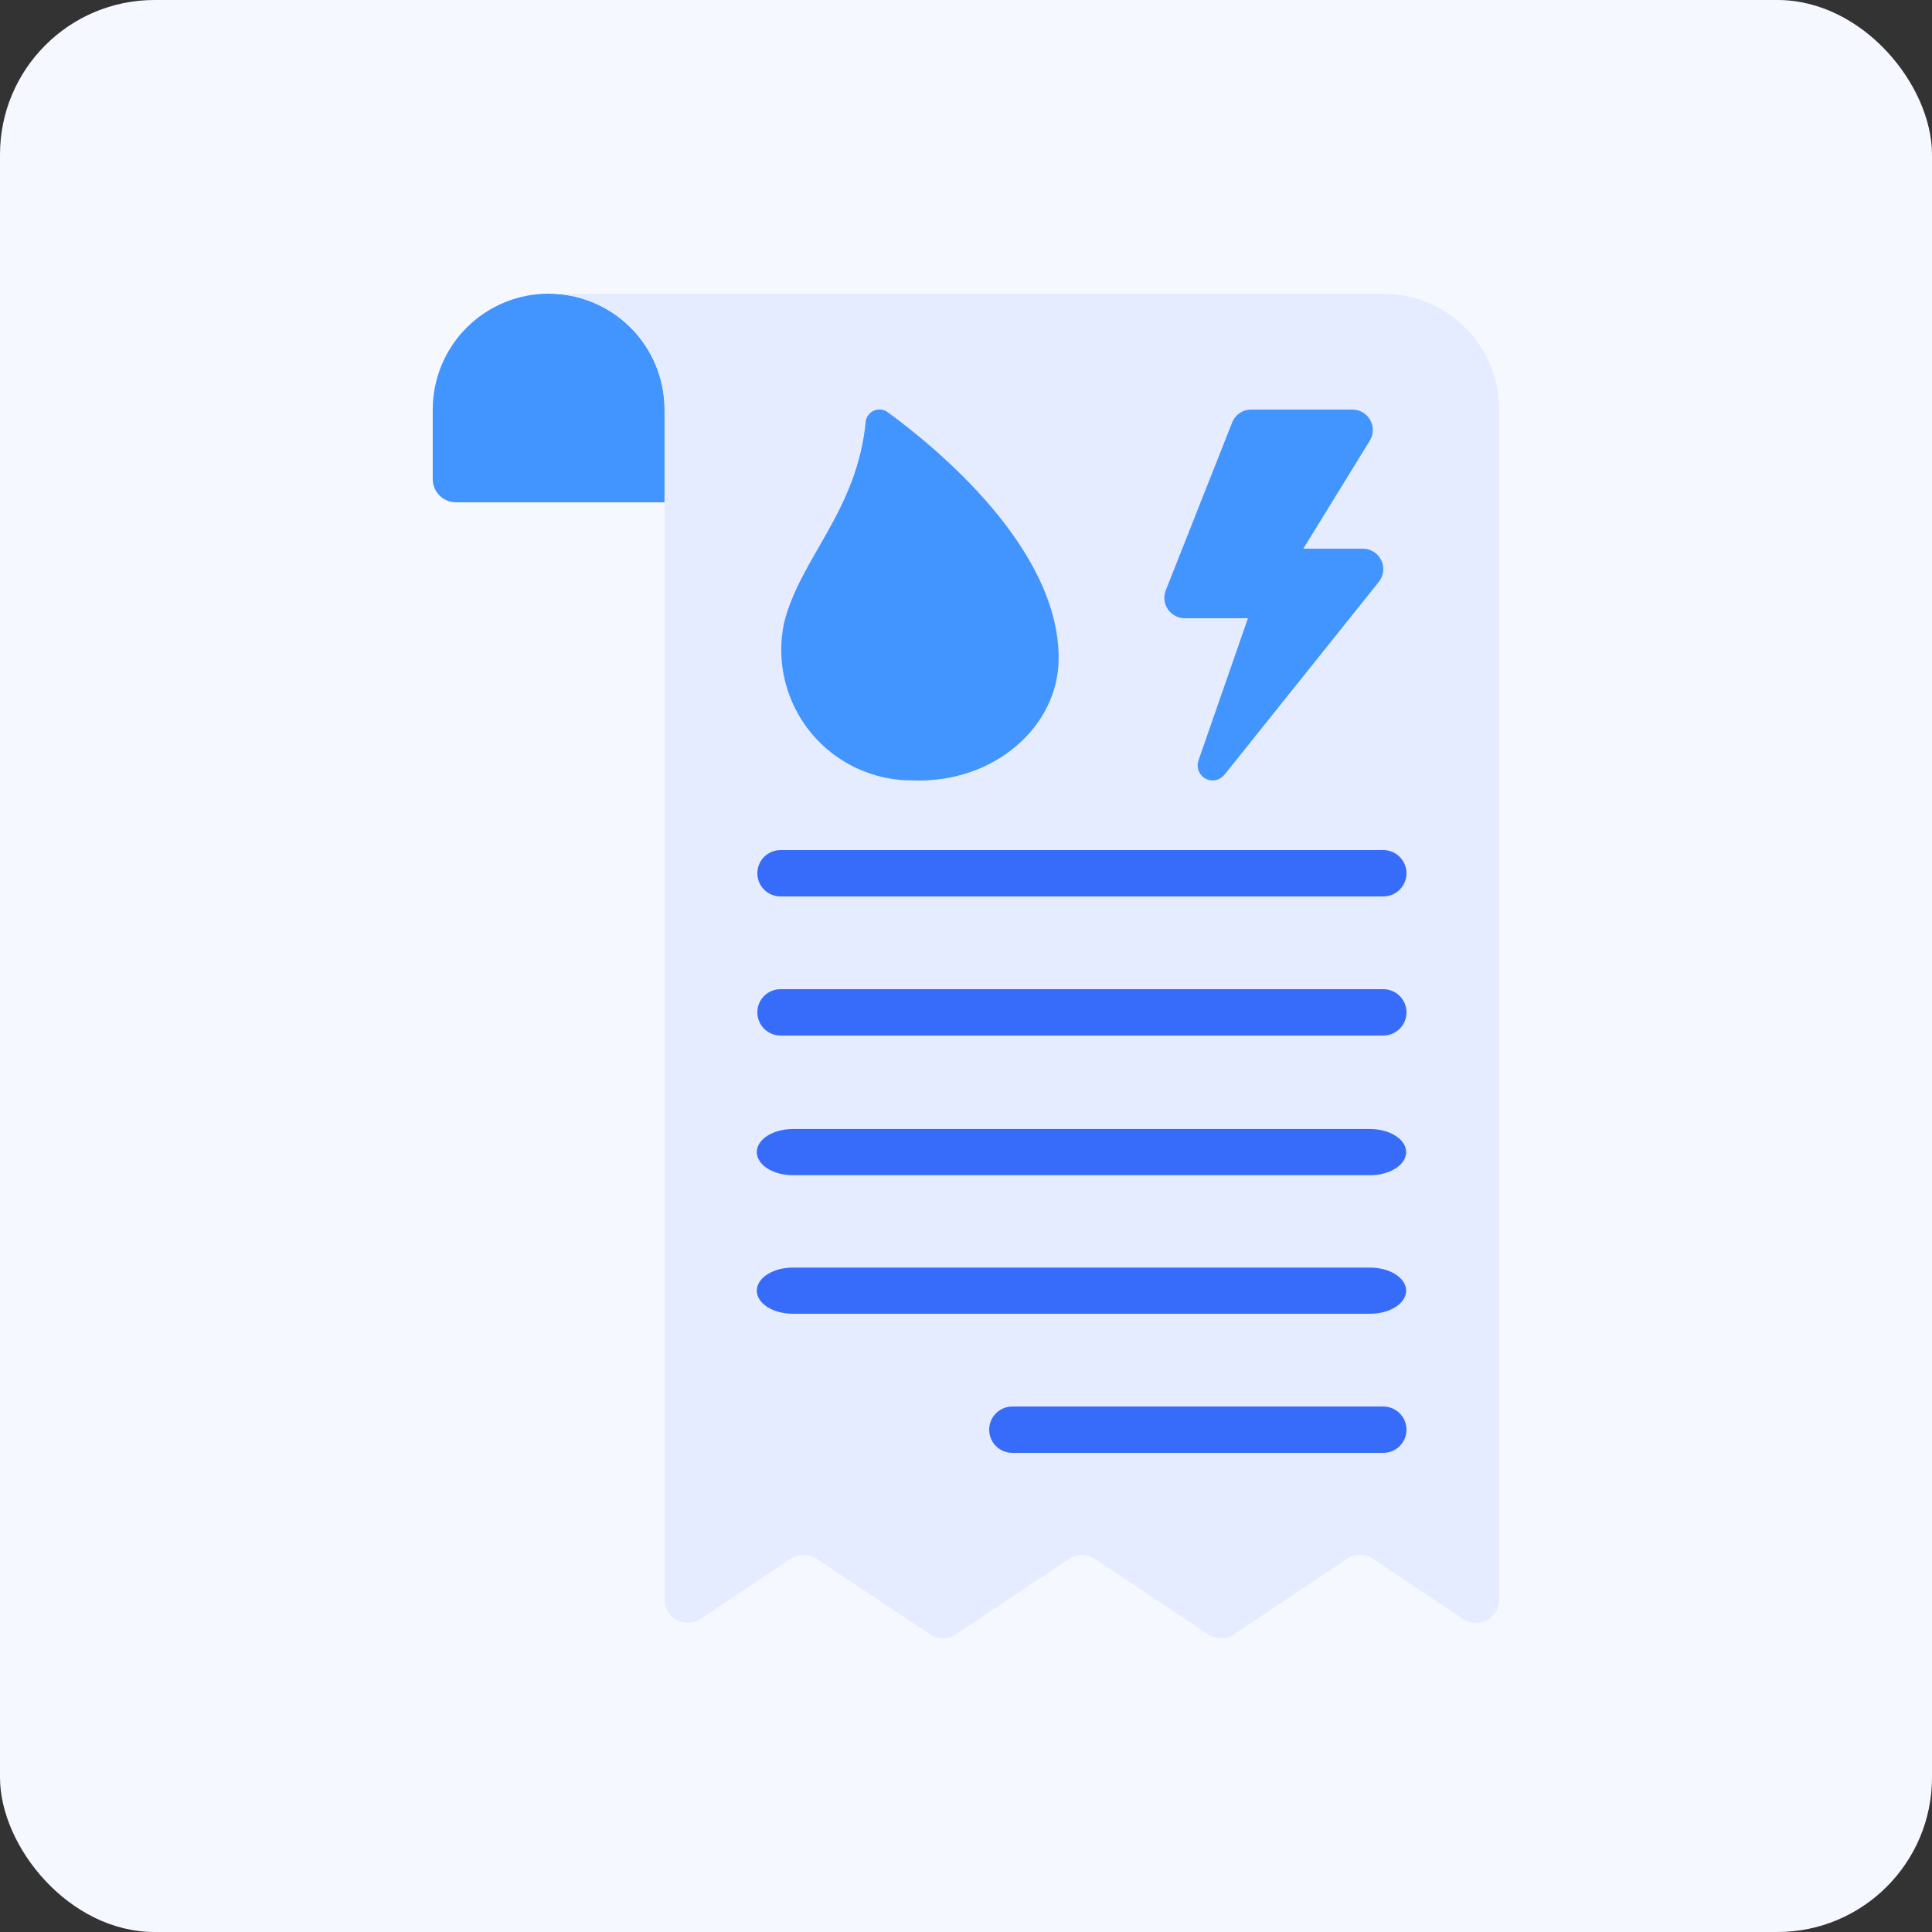<svg width="50" height="50" viewBox="0 0 50 50" fill="none" xmlns="http://www.w3.org/2000/svg">
<rect x="0" y="0" width="50" height="50" fill="#333333" stroke="none"/>
<rect width="50" height="50" rx="4" fill="#F5F9FF"/>
<path d="M17.199 10.6V13H11.799C11.64 13 11.488 12.936 11.375 12.824C11.262 12.711 11.199 12.559 11.199 12.4V10.6C11.199 9.804 11.515 9.041 12.078 8.478C12.64 7.916 13.404 7.6 14.199 7.6C14.995 7.6 15.758 7.916 16.32 8.478C16.883 9.041 17.199 9.804 17.199 10.6Z" fill="#4294FF"/>
<path d="M38.799 10.6V41.398C38.8 41.506 38.771 41.613 38.715 41.706C38.66 41.8 38.581 41.876 38.485 41.928C38.39 41.98 38.282 42.005 38.173 42C38.065 41.995 37.96 41.961 37.869 41.902L35.529 40.342C35.43 40.277 35.315 40.243 35.196 40.243C35.078 40.243 34.962 40.277 34.863 40.342L31.935 42.298C31.837 42.365 31.721 42.401 31.602 42.401C31.483 42.401 31.367 42.365 31.269 42.298L28.335 40.342C28.236 40.277 28.12 40.243 28.002 40.243C27.884 40.243 27.768 40.277 27.669 40.342L24.735 42.298C24.637 42.365 24.521 42.401 24.402 42.401C24.283 42.401 24.167 42.365 24.069 42.298L21.129 40.342C21.03 40.277 20.915 40.243 20.796 40.243C20.678 40.243 20.562 40.277 20.463 40.342L18.135 41.896C18.045 41.957 17.94 41.992 17.831 41.998C17.722 42.003 17.614 41.979 17.517 41.928C17.421 41.877 17.341 41.801 17.285 41.707C17.229 41.614 17.199 41.507 17.199 41.398V10.6C17.199 10.206 17.122 9.816 16.971 9.452C16.82 9.088 16.599 8.757 16.32 8.478C16.042 8.2 15.711 7.979 15.347 7.828C14.983 7.677 14.593 7.6 14.199 7.6H35.799C36.193 7.6 36.583 7.677 36.947 7.828C37.311 7.979 37.642 8.2 37.92 8.478C38.199 8.757 38.42 9.088 38.571 9.452C38.722 9.816 38.799 10.206 38.799 10.6Z" fill="#E6ECFF"/>
<path d="M35.457 29.219H20.52C20.272 29.219 20.035 29.282 19.859 29.394C19.684 29.506 19.586 29.658 19.586 29.816C19.586 29.975 19.684 30.127 19.859 30.239C20.035 30.351 20.272 30.414 20.52 30.414H35.457C35.705 30.414 35.942 30.351 36.117 30.239C36.292 30.127 36.391 29.975 36.391 29.816C36.391 29.658 36.292 29.506 36.117 29.394C35.942 29.282 35.705 29.219 35.457 29.219Z" fill="#376CFB"/>
<path d="M35.8 25.6H20.2C20.041 25.6 19.888 25.663 19.775 25.775C19.663 25.888 19.6 26.041 19.6 26.2C19.6 26.359 19.663 26.511 19.775 26.624C19.888 26.736 20.041 26.8 20.2 26.8H35.8C35.959 26.8 36.111 26.736 36.224 26.624C36.336 26.511 36.4 26.359 36.4 26.2C36.4 26.041 36.336 25.888 36.224 25.775C36.111 25.663 35.959 25.6 35.8 25.6Z" fill="#376CFB"/>
<path d="M20.2 23.2H35.8C35.959 23.2 36.111 23.137 36.224 23.024C36.336 22.912 36.4 22.759 36.4 22.6C36.4 22.441 36.336 22.288 36.224 22.176C36.111 22.063 35.959 22 35.8 22H20.2C20.041 22 19.888 22.063 19.775 22.176C19.663 22.288 19.6 22.441 19.6 22.6C19.6 22.759 19.663 22.912 19.775 23.024C19.888 23.137 20.041 23.2 20.2 23.2Z" fill="#376CFB"/>
<path d="M35.8 36.4H26.2C26.041 36.4 25.888 36.464 25.775 36.576C25.663 36.689 25.6 36.841 25.6 37C25.6 37.16 25.663 37.312 25.775 37.425C25.888 37.537 26.041 37.6 26.2 37.6H35.8C35.959 37.6 36.111 37.537 36.224 37.425C36.336 37.312 36.4 37.16 36.4 37C36.4 36.841 36.336 36.689 36.224 36.576C36.111 36.464 35.959 36.4 35.8 36.4Z" fill="#376CFB"/>
<path d="M35.457 32.805H20.52C20.272 32.805 20.035 32.868 19.859 32.98C19.684 33.092 19.586 33.244 19.586 33.402C19.586 33.561 19.684 33.713 19.859 33.825C20.035 33.937 20.272 34 20.52 34H35.457C35.705 34 35.942 33.937 36.117 33.825C36.292 33.713 36.391 33.561 36.391 33.402C36.391 33.244 36.292 33.092 36.117 32.98C35.942 32.868 35.705 32.805 35.457 32.805Z" fill="#376CFB"/>
<path d="M35 10.6H32.38C32.269 10.6 32.161 10.634 32.071 10.699C31.981 10.764 31.914 10.855 31.878 10.96L30.16 15.304C30.134 15.383 30.126 15.467 30.139 15.55C30.151 15.633 30.183 15.711 30.232 15.779C30.28 15.847 30.344 15.902 30.419 15.941C30.493 15.979 30.575 15.999 30.659 16H32.297L31.018 19.677C30.987 19.764 30.988 19.86 31.02 19.946C31.053 20.033 31.116 20.105 31.197 20.149C31.278 20.194 31.372 20.208 31.463 20.189C31.554 20.17 31.634 20.12 31.691 20.047L35.688 15.053C35.749 14.975 35.786 14.881 35.797 14.782C35.807 14.683 35.789 14.584 35.745 14.495C35.701 14.406 35.633 14.331 35.549 14.279C35.464 14.226 35.367 14.199 35.268 14.2H33.729L35.448 11.408C35.498 11.328 35.526 11.236 35.528 11.142C35.531 11.048 35.508 10.954 35.462 10.872C35.416 10.79 35.349 10.721 35.268 10.673C35.187 10.625 35.094 10.6 35 10.6Z" fill="#4294FF"/>
<path d="M27.398 17.03C27.398 18.822 25.704 20.27 23.645 20.197C23.139 20.204 22.637 20.097 22.177 19.884C21.718 19.671 21.311 19.357 20.989 18.966C20.667 18.575 20.437 18.116 20.316 17.624C20.195 17.132 20.187 16.619 20.291 16.123C20.711 14.432 22.188 13.227 22.407 10.888C22.419 10.828 22.446 10.772 22.485 10.726C22.524 10.679 22.575 10.643 22.632 10.621C22.689 10.6 22.75 10.593 22.811 10.601C22.871 10.61 22.928 10.633 22.977 10.67C24.265 11.612 27.398 14.196 27.398 17.03Z" fill="#4294FF"/>
</svg>
